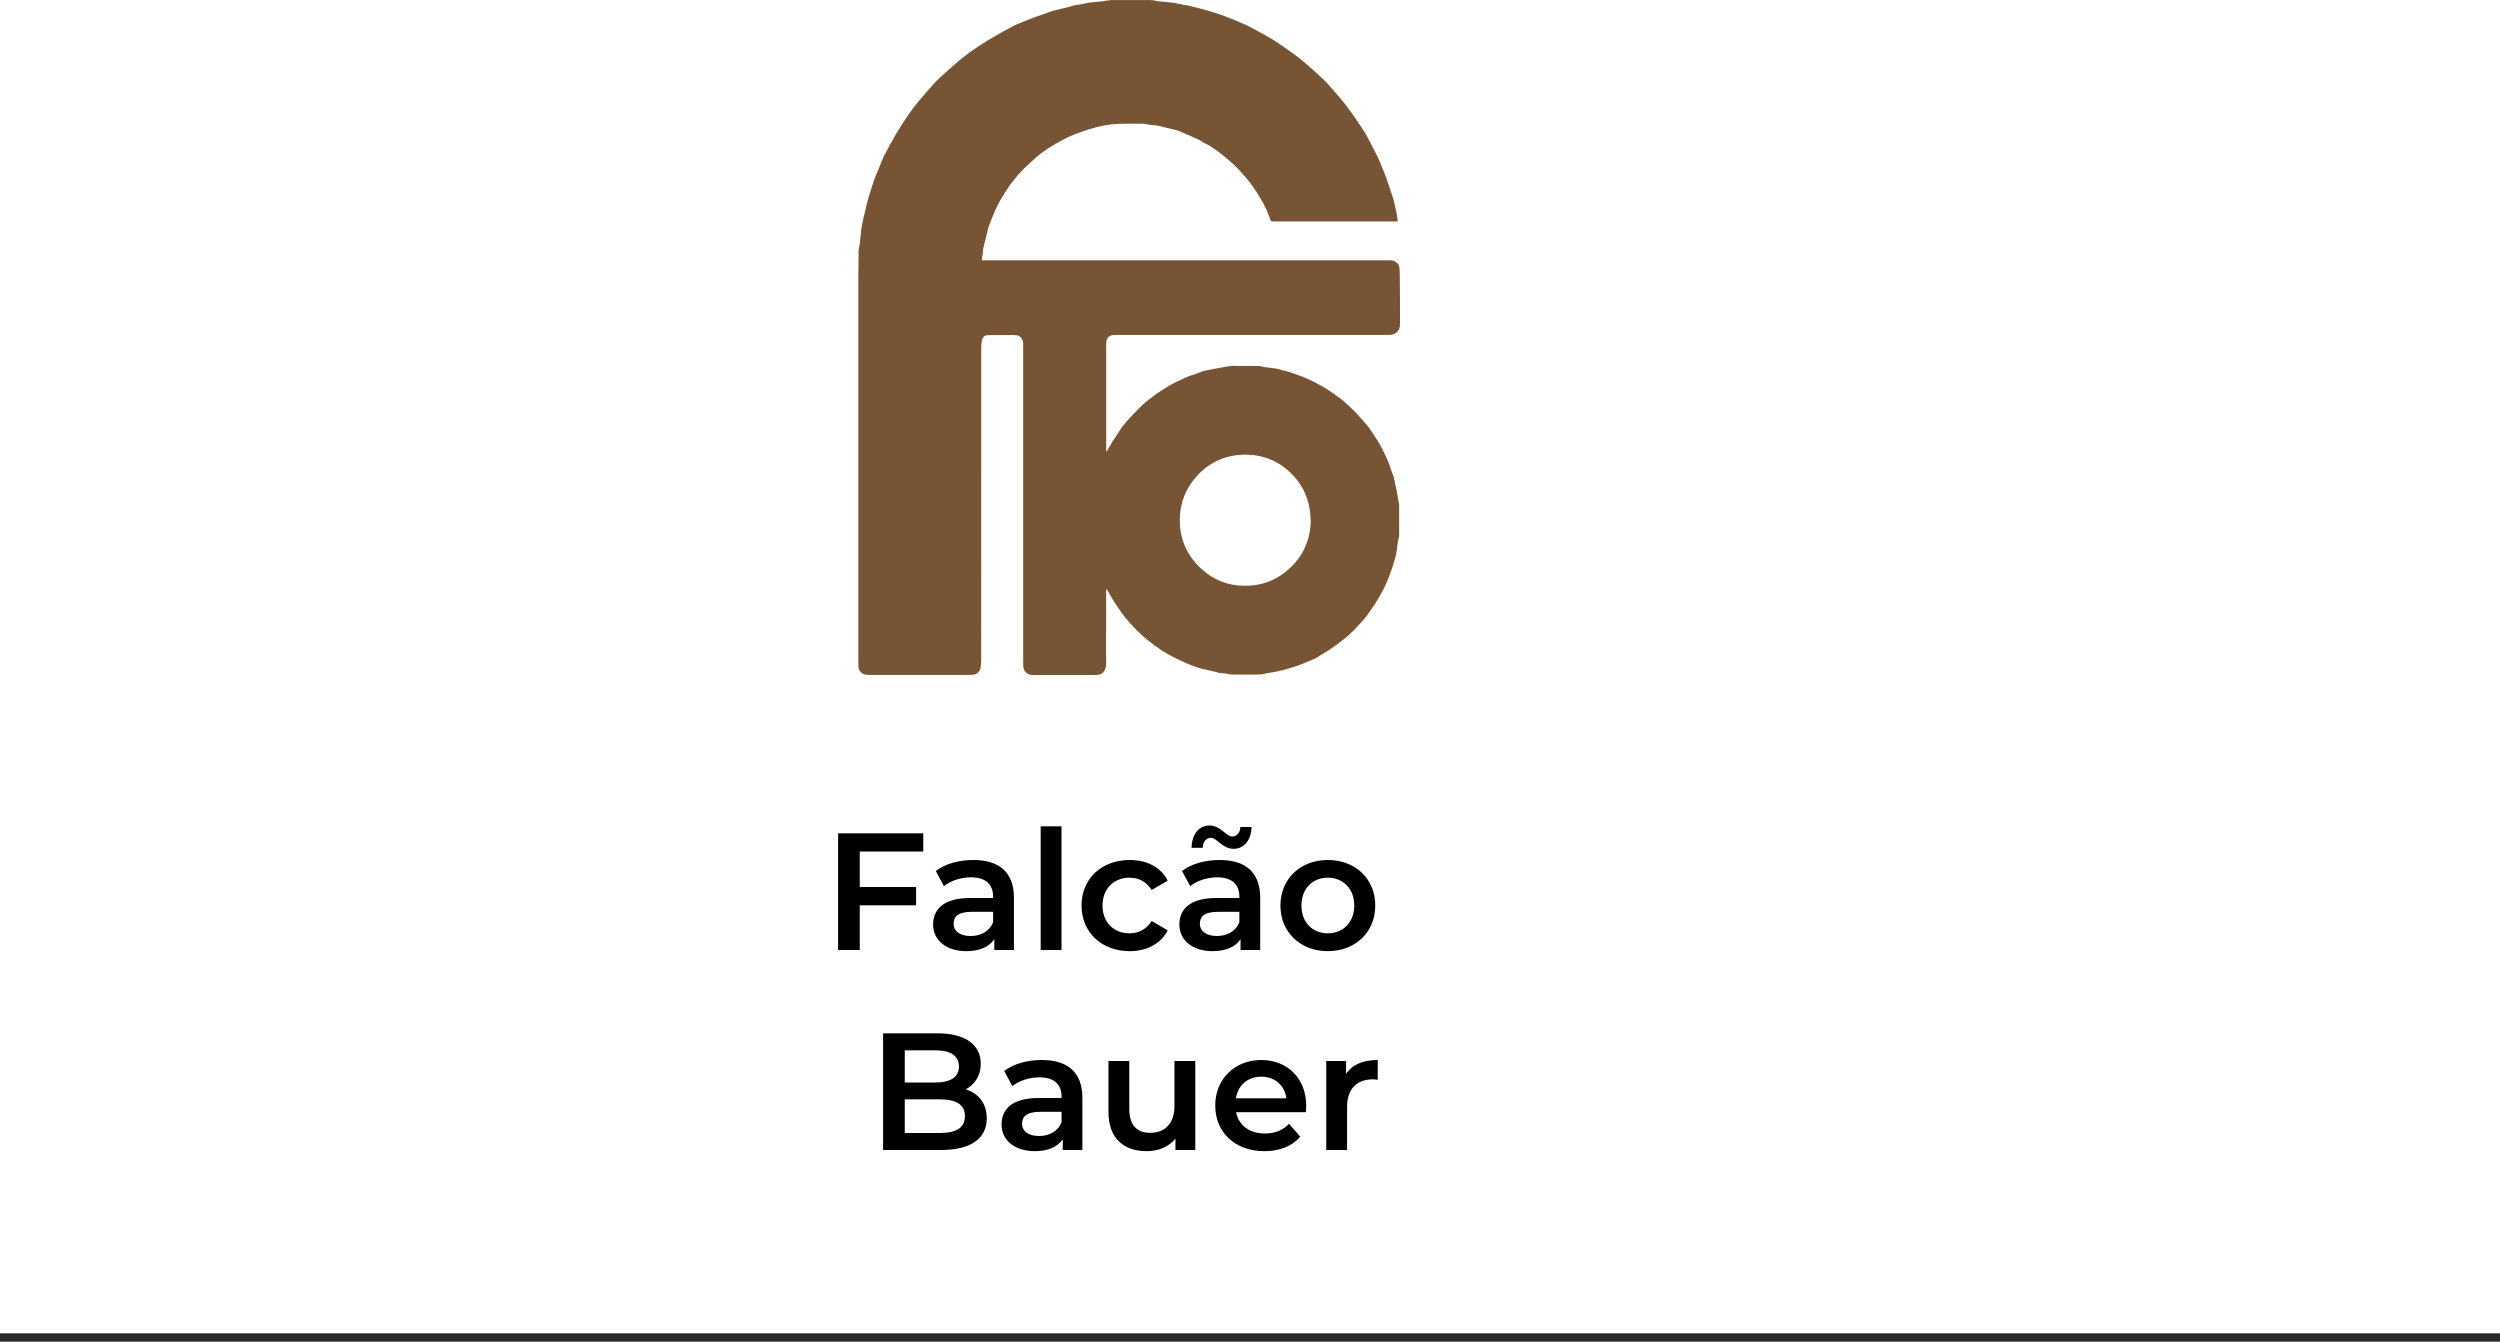<svg width="300" height="161" viewBox="0 0 300 161" fill="none" xmlns="http://www.w3.org/2000/svg">
<path d="M110.791 102.18H103.171V106.44H109.931V108.64H103.171V114H100.571V100H110.791V102.18ZM116.814 103.2C119.894 103.2 121.674 104.66 121.674 107.74V114H119.314V112.7C118.714 113.62 117.554 114.14 115.954 114.14C113.514 114.14 111.974 112.8 111.974 110.94C111.974 109.16 113.174 107.76 116.414 107.76H119.174V107.6C119.174 106.14 118.294 105.28 116.514 105.28C115.314 105.28 114.074 105.68 113.274 106.34L112.294 104.52C113.434 103.64 115.094 103.2 116.814 103.2ZM116.474 112.32C117.694 112.32 118.754 111.76 119.174 110.66V109.42H116.594C114.894 109.42 114.434 110.06 114.434 110.84C114.434 111.74 115.194 112.32 116.474 112.32ZM124.882 114V99.16H127.382V114H124.882ZM135.563 114.14C132.183 114.14 129.783 111.86 129.783 108.66C129.783 105.46 132.183 103.2 135.563 103.2C137.643 103.2 139.303 104.06 140.123 105.68L138.203 106.8C137.563 105.78 136.603 105.32 135.543 105.32C133.703 105.32 132.303 106.6 132.303 108.66C132.303 110.74 133.703 112 135.543 112C136.603 112 137.563 111.54 138.203 110.52L140.123 111.64C139.303 113.24 137.643 114.14 135.563 114.14ZM145.305 100.54C144.745 100.54 144.365 100.98 144.325 101.74H142.985C143.025 100.1 143.865 99.06 145.145 99.06C146.465 99.06 147.145 100.38 147.865 100.38C148.425 100.38 148.805 99.96 148.845 99.24H150.185C150.145 100.8 149.305 101.86 148.025 101.86C146.705 101.86 146.025 100.54 145.305 100.54ZM146.365 103.2C149.445 103.2 151.225 104.66 151.225 107.74V114H148.865V112.7C148.265 113.62 147.105 114.14 145.505 114.14C143.065 114.14 141.525 112.8 141.525 110.94C141.525 109.16 142.725 107.76 145.965 107.76H148.725V107.6C148.725 106.14 147.845 105.28 146.065 105.28C144.865 105.28 143.625 105.68 142.825 106.34L141.845 104.52C142.985 103.64 144.645 103.2 146.365 103.2ZM146.025 112.32C147.245 112.32 148.305 111.76 148.725 110.66V109.42H146.145C144.445 109.42 143.985 110.06 143.985 110.84C143.985 111.74 144.745 112.32 146.025 112.32ZM159.331 114.14C156.051 114.14 153.651 111.86 153.651 108.66C153.651 105.46 156.051 103.2 159.331 103.2C162.651 103.2 165.031 105.46 165.031 108.66C165.031 111.86 162.651 114.14 159.331 114.14ZM159.331 112C161.151 112 162.511 110.7 162.511 108.66C162.511 106.62 161.151 105.32 159.331 105.32C157.531 105.32 156.171 106.62 156.171 108.66C156.171 110.7 157.531 112 159.331 112ZM115.892 130.72C117.392 131.2 118.412 132.38 118.412 134.2C118.412 136.6 116.532 138 112.932 138H105.972V124H112.532C115.892 124 117.692 125.42 117.692 127.64C117.692 129.08 116.972 130.14 115.892 130.72ZM112.252 126.04H108.572V129.9H112.252C114.052 129.9 115.072 129.26 115.072 127.98C115.072 126.68 114.052 126.04 112.252 126.04ZM112.772 135.96C114.732 135.96 115.792 135.34 115.792 133.94C115.792 132.54 114.732 131.92 112.772 131.92H108.572V135.96H112.772ZM125.027 127.2C128.107 127.2 129.887 128.66 129.887 131.74V138H127.527V136.7C126.927 137.62 125.767 138.14 124.167 138.14C121.727 138.14 120.187 136.8 120.187 134.94C120.187 133.16 121.387 131.76 124.627 131.76H127.387V131.6C127.387 130.14 126.507 129.28 124.727 129.28C123.527 129.28 122.287 129.68 121.487 130.34L120.507 128.52C121.647 127.64 123.307 127.2 125.027 127.2ZM124.687 136.32C125.907 136.32 126.967 135.76 127.387 134.66V133.42H124.807C123.107 133.42 122.647 134.06 122.647 134.84C122.647 135.74 123.407 136.32 124.687 136.32ZM140.935 127.32H143.435V138H141.055V136.64C140.255 137.62 138.995 138.14 137.615 138.14C134.875 138.14 133.015 136.64 133.015 133.42V127.32H135.515V133.08C135.515 135.02 136.435 135.94 138.015 135.94C139.755 135.94 140.935 134.86 140.935 132.72V127.32ZM156.748 132.72C156.748 132.92 156.728 133.22 156.708 133.46H148.328C148.628 135.02 149.928 136.02 151.788 136.02C152.988 136.02 153.928 135.64 154.688 134.86L156.028 136.4C155.068 137.54 153.568 138.14 151.728 138.14C148.148 138.14 145.828 135.84 145.828 132.66C145.828 129.48 148.168 127.2 151.348 127.2C154.468 127.2 156.748 129.38 156.748 132.72ZM151.348 129.2C149.728 129.2 148.548 130.24 148.308 131.8H154.368C154.168 130.26 152.988 129.2 151.348 129.2ZM161.53 128.88C162.25 127.76 163.55 127.2 165.33 127.2V129.58C165.11 129.54 164.93 129.52 164.75 129.52C162.85 129.52 161.65 130.64 161.65 132.82V138H159.15V127.32H161.53V128.88Z" fill="black"/>
<line y1="160.5" x2="300" y2="160.5" stroke="#282828"/>
<path d="M167.729 59.628C167.694 59.432 167.67 59.229 167.631 59.039C167.567 58.715 167.489 58.396 167.419 58.076C167.361 57.786 167.326 57.491 167.238 57.217C167.106 56.804 166.914 56.41 166.797 55.998C166.629 55.409 166.34 54.873 166.089 54.323C165.761 53.626 165.373 52.943 164.931 52.3C164.681 51.936 164.455 51.552 164.185 51.203C163.895 50.831 163.551 50.495 163.248 50.127C162.63 49.39 161.924 48.747 161.208 48.117C160.86 47.812 160.472 47.552 160.093 47.282C159.436 46.805 158.744 46.377 158.018 46.004C157.607 45.788 157.189 45.582 156.762 45.396C156.296 45.195 155.815 45.017 155.33 44.851C154.942 44.718 154.564 44.565 154.156 44.497C153.838 44.443 153.529 44.301 153.209 44.247C152.772 44.168 152.326 44.133 151.885 44.075C151.768 44.064 151.65 44.025 151.537 44.001C151.389 43.966 151.238 43.918 151.091 43.918C150.015 43.907 148.942 43.907 147.866 43.907C147.738 43.907 147.607 43.922 147.479 43.946C146.944 44.035 146.414 44.127 145.879 44.226C145.541 44.289 145.197 44.363 144.853 44.432C144.657 44.476 144.461 44.502 144.27 44.565C143.878 44.703 143.499 44.904 143.092 45.003C142.552 45.132 142.086 45.422 141.586 45.632C140.854 45.941 140.177 46.353 139.511 46.776C138.72 47.277 137.969 47.827 137.264 48.437C137.053 48.618 136.856 48.821 136.66 49.017C136.199 49.494 135.738 49.965 135.291 50.456C134.932 50.855 134.599 51.272 134.32 51.733C134.07 52.152 133.771 52.54 133.515 52.952C133.269 53.345 133.053 53.758 132.827 54.16C132.797 54.156 132.773 54.151 132.744 54.141V41.505C132.744 41.376 132.744 41.245 132.749 41.116C132.773 40.552 133.082 40.232 133.646 40.203C133.837 40.188 134.024 40.192 134.214 40.192H166.411C166.563 40.192 166.724 40.197 166.872 40.182C167.251 40.142 167.56 39.995 167.789 39.671C167.989 39.392 168 39.076 168 38.762C168 36.713 168 34.66 167.97 32.632C167.97 32.44 167.931 32.252 167.916 32.067C167.891 31.707 167.641 31.526 167.367 31.354C167.107 31.201 166.822 31.241 166.537 31.241C150.489 31.236 134.435 31.236 118.385 31.236H117.821C117.845 31.025 117.855 30.863 117.88 30.706C117.899 30.573 117.943 30.447 117.949 30.318C117.949 29.802 118.116 29.322 118.228 28.834C118.297 28.524 118.38 28.219 118.459 27.916C118.517 27.676 118.557 27.429 118.64 27.198C118.777 26.8 118.944 26.418 119.097 26.03C119.284 25.558 119.484 25.092 119.715 24.634C120.078 23.902 120.52 23.224 120.966 22.541C121.108 22.33 121.241 22.11 121.408 21.913C121.885 21.338 122.325 20.738 122.88 20.233C123.346 19.81 123.788 19.358 124.258 18.946C124.892 18.39 125.578 17.919 126.299 17.481C126.917 17.108 127.544 16.759 128.197 16.45C128.683 16.223 129.179 16.027 129.689 15.85C130.248 15.65 130.817 15.467 131.387 15.31C131.833 15.181 132.295 15.083 132.761 15.011C133.257 14.937 133.762 14.869 134.267 14.858C135.199 14.828 136.131 14.843 137.065 14.848C137.217 14.848 137.378 14.843 137.526 14.887C138.046 15.049 138.591 14.981 139.126 15.118C139.69 15.26 140.254 15.417 140.824 15.536C140.985 15.571 141.153 15.6 141.301 15.659C141.659 15.796 142.012 15.949 142.361 16.101C142.851 16.312 143.342 16.524 143.823 16.755C144.102 16.888 144.348 17.093 144.633 17.217C145.163 17.453 145.615 17.792 146.081 18.122C146.63 18.51 147.137 18.957 147.651 19.395C148.372 20.003 148.985 20.707 149.593 21.413C150.246 22.185 150.8 23.035 151.311 23.905C151.768 24.677 152.155 25.492 152.434 26.347C152.473 26.48 152.556 26.548 152.685 26.563C152.787 26.578 152.896 26.573 153.003 26.573H167.712C167.712 26.456 167.723 26.397 167.712 26.342C167.668 26.052 167.618 25.762 167.564 25.472C167.495 25.143 167.416 24.809 167.344 24.48C167.3 24.273 167.261 24.068 167.196 23.866C167.059 23.438 166.911 23.006 166.769 22.573C166.637 22.185 166.519 21.797 166.382 21.409C166.24 21.016 166.073 20.637 165.911 20.249C165.75 19.846 165.607 19.438 165.421 19.05C165.175 18.529 164.906 18.014 164.636 17.502C164.37 16.982 164.106 16.456 163.806 15.959C163.482 15.409 163.119 14.883 162.757 14.357C162.306 13.703 161.853 13.06 161.368 12.436C160.961 11.911 160.519 11.42 160.083 10.923C159.632 10.413 159.195 9.892 158.699 9.425C157.908 8.673 157.079 7.951 156.25 7.243C155.827 6.884 155.372 6.561 154.915 6.236C154.238 5.754 153.561 5.273 152.853 4.826C152.279 4.466 151.68 4.152 151.092 3.823C150.616 3.557 150.141 3.287 149.649 3.056C149.094 2.79 148.525 2.565 147.957 2.324C147.835 2.274 147.692 2.234 147.565 2.186C147.217 2.049 146.877 1.896 146.524 1.774C145.891 1.567 145.264 1.362 144.626 1.179C144.13 1.037 143.624 0.933 143.124 0.81C143.03 0.791 142.943 0.761 142.854 0.736C142.706 0.697 142.56 0.658 142.412 0.628C142.294 0.608 142.177 0.608 142.064 0.584C141.652 0.505 141.239 0.392 140.827 0.338C140.239 0.259 139.654 0.22 139.066 0.161C138.933 0.151 138.811 0.111 138.683 0.092C138.496 0.057 138.31 0.009 138.123 0.009C136.553 -0.002 134.984 -0.002 133.408 0.004C133.251 0.004 133.083 0.039 132.922 0.058C132.652 0.093 132.387 0.141 132.117 0.172C131.577 0.231 131.037 0.285 130.497 0.339C130.447 0.344 130.408 0.363 130.36 0.374C130.203 0.413 130.046 0.453 129.883 0.483C129.524 0.546 129.167 0.596 128.804 0.655C128.749 0.665 128.695 0.705 128.642 0.724C128.534 0.759 128.422 0.788 128.309 0.818C127.789 0.951 127.268 1.078 126.748 1.206C126.561 1.25 126.376 1.28 126.199 1.339C125.96 1.422 125.729 1.531 125.488 1.614C125.07 1.762 124.643 1.889 124.231 2.041C123.735 2.222 123.256 2.42 122.769 2.616C122.405 2.764 122.028 2.896 121.68 3.083C120.89 3.495 120.105 3.923 119.335 4.37C118.662 4.758 118.011 5.181 117.353 5.603C117.005 5.824 116.661 6.065 116.328 6.312C115.921 6.617 115.509 6.92 115.115 7.249C114.645 7.648 114.183 8.056 113.727 8.472C113.206 8.944 112.671 9.401 112.191 9.911C111.519 10.639 110.876 11.39 110.238 12.152C109.816 12.663 109.405 13.179 109.032 13.729C108.488 14.525 107.957 15.34 107.471 16.171C106.981 17.006 106.52 17.856 106.087 18.715C105.817 19.256 105.621 19.831 105.39 20.385C105.327 20.547 105.242 20.699 105.179 20.862C105.051 21.192 104.914 21.516 104.807 21.845C104.6 22.464 104.408 23.088 104.218 23.712C104.136 24.002 104.057 24.296 103.988 24.591C103.909 24.896 103.846 25.21 103.777 25.519C103.742 25.667 103.688 25.809 103.654 25.957C103.615 26.099 103.596 26.252 103.566 26.404C103.492 26.783 103.404 27.161 103.354 27.544C103.28 28.094 103.241 28.649 103.182 29.199C103.172 29.332 103.139 29.454 103.113 29.583C103.078 29.784 103.035 29.981 103.03 30.178C103.011 31.229 103 32.286 103 33.337V79.45C103 79.638 103 79.829 103.011 80.02C103.03 80.477 103.418 80.904 103.879 80.963C104.031 80.983 104.188 80.994 104.341 80.994H116.322C116.483 80.994 116.651 80.983 116.812 80.963C117.23 80.909 117.572 80.61 117.65 80.192C117.705 79.902 117.744 79.603 117.744 79.313C117.748 66.784 117.748 54.252 117.748 41.724C117.748 41.464 117.779 41.203 117.812 40.947C117.886 40.461 118.116 40.225 118.597 40.215C119.697 40.195 120.796 40.195 121.894 40.215C122.38 40.219 122.767 40.672 122.778 41.163C122.782 41.34 122.782 41.517 122.782 41.693V79.47C122.782 79.647 122.778 79.829 122.793 80C122.823 80.329 122.974 80.584 123.239 80.796C123.504 81.012 123.808 80.997 124.108 80.997C126.522 81.001 128.93 81.001 131.345 80.997C131.506 80.997 131.673 80.992 131.835 80.962C132.153 80.912 132.409 80.751 132.542 80.46C132.66 80.21 132.749 79.95 132.743 79.65C132.723 78.692 132.732 77.729 132.732 76.77C132.732 74.873 132.732 72.981 132.737 71.086C132.737 70.953 132.693 70.811 132.8 70.683C133.105 71.209 133.388 71.725 133.703 72.226C133.988 72.684 134.302 73.116 134.611 73.552C134.955 74.049 135.362 74.496 135.765 74.943C136.372 75.631 137.03 76.249 137.737 76.824C138.262 77.252 138.806 77.65 139.37 78.019C139.851 78.337 140.366 78.618 140.877 78.889C141.195 79.065 141.543 79.207 141.883 79.366C142.207 79.508 142.53 79.671 142.864 79.798C143.276 79.955 143.703 80.092 144.125 80.225C144.282 80.269 144.443 80.294 144.606 80.334C144.97 80.423 145.333 80.506 145.695 80.589C145.793 80.619 145.915 80.6 146.004 80.648C146.235 80.77 146.481 80.781 146.731 80.79C146.864 80.8 146.99 80.809 147.119 80.829C147.33 80.864 147.53 80.932 147.741 80.938C148.649 80.953 149.561 80.962 150.469 80.953C150.95 80.948 151.425 80.957 151.906 80.82C152.244 80.722 152.614 80.717 152.971 80.628C153.437 80.51 153.914 80.456 154.369 80.299C154.835 80.137 155.312 80.029 155.773 79.861C156.274 79.68 156.764 79.468 157.255 79.257C157.565 79.129 157.893 79.017 158.163 78.825C158.629 78.496 159.139 78.256 159.606 77.927C160.22 77.489 160.832 77.057 161.418 76.581C162.247 75.903 162.963 75.108 163.669 74.316C163.772 74.203 163.87 74.09 163.959 73.967C164.311 73.462 164.679 72.96 165.014 72.444C165.299 72.006 165.559 71.55 165.809 71.088C166.02 70.704 166.227 70.312 166.397 69.908C166.598 69.437 166.78 68.951 166.946 68.469C167.094 68.051 167.225 67.63 167.353 67.202C167.436 66.908 167.52 66.614 167.569 66.313C167.643 65.886 167.682 65.448 167.741 65.016C167.756 64.918 167.784 64.815 167.81 64.706C167.84 64.549 167.899 64.388 167.899 64.225C167.91 63.036 167.91 61.857 167.899 60.673C167.899 60.52 167.86 60.368 167.83 60.221C167.795 60.025 167.751 59.829 167.721 59.633L167.729 59.628ZM155.295 67.66C153.71 69.404 151.713 70.308 149.349 70.293C147.278 70.283 145.467 69.526 143.982 68.092C142.377 66.544 141.568 64.608 141.574 62.382C141.578 60.329 142.32 58.502 143.722 57.013C145.277 55.367 147.241 54.541 149.507 54.56C151.627 54.575 153.487 55.352 154.983 56.845C156.518 58.382 157.26 60.294 157.289 62.622C157.234 64.441 156.622 66.204 155.296 67.658L155.295 67.66Z" fill="#775433"/>
</svg>
